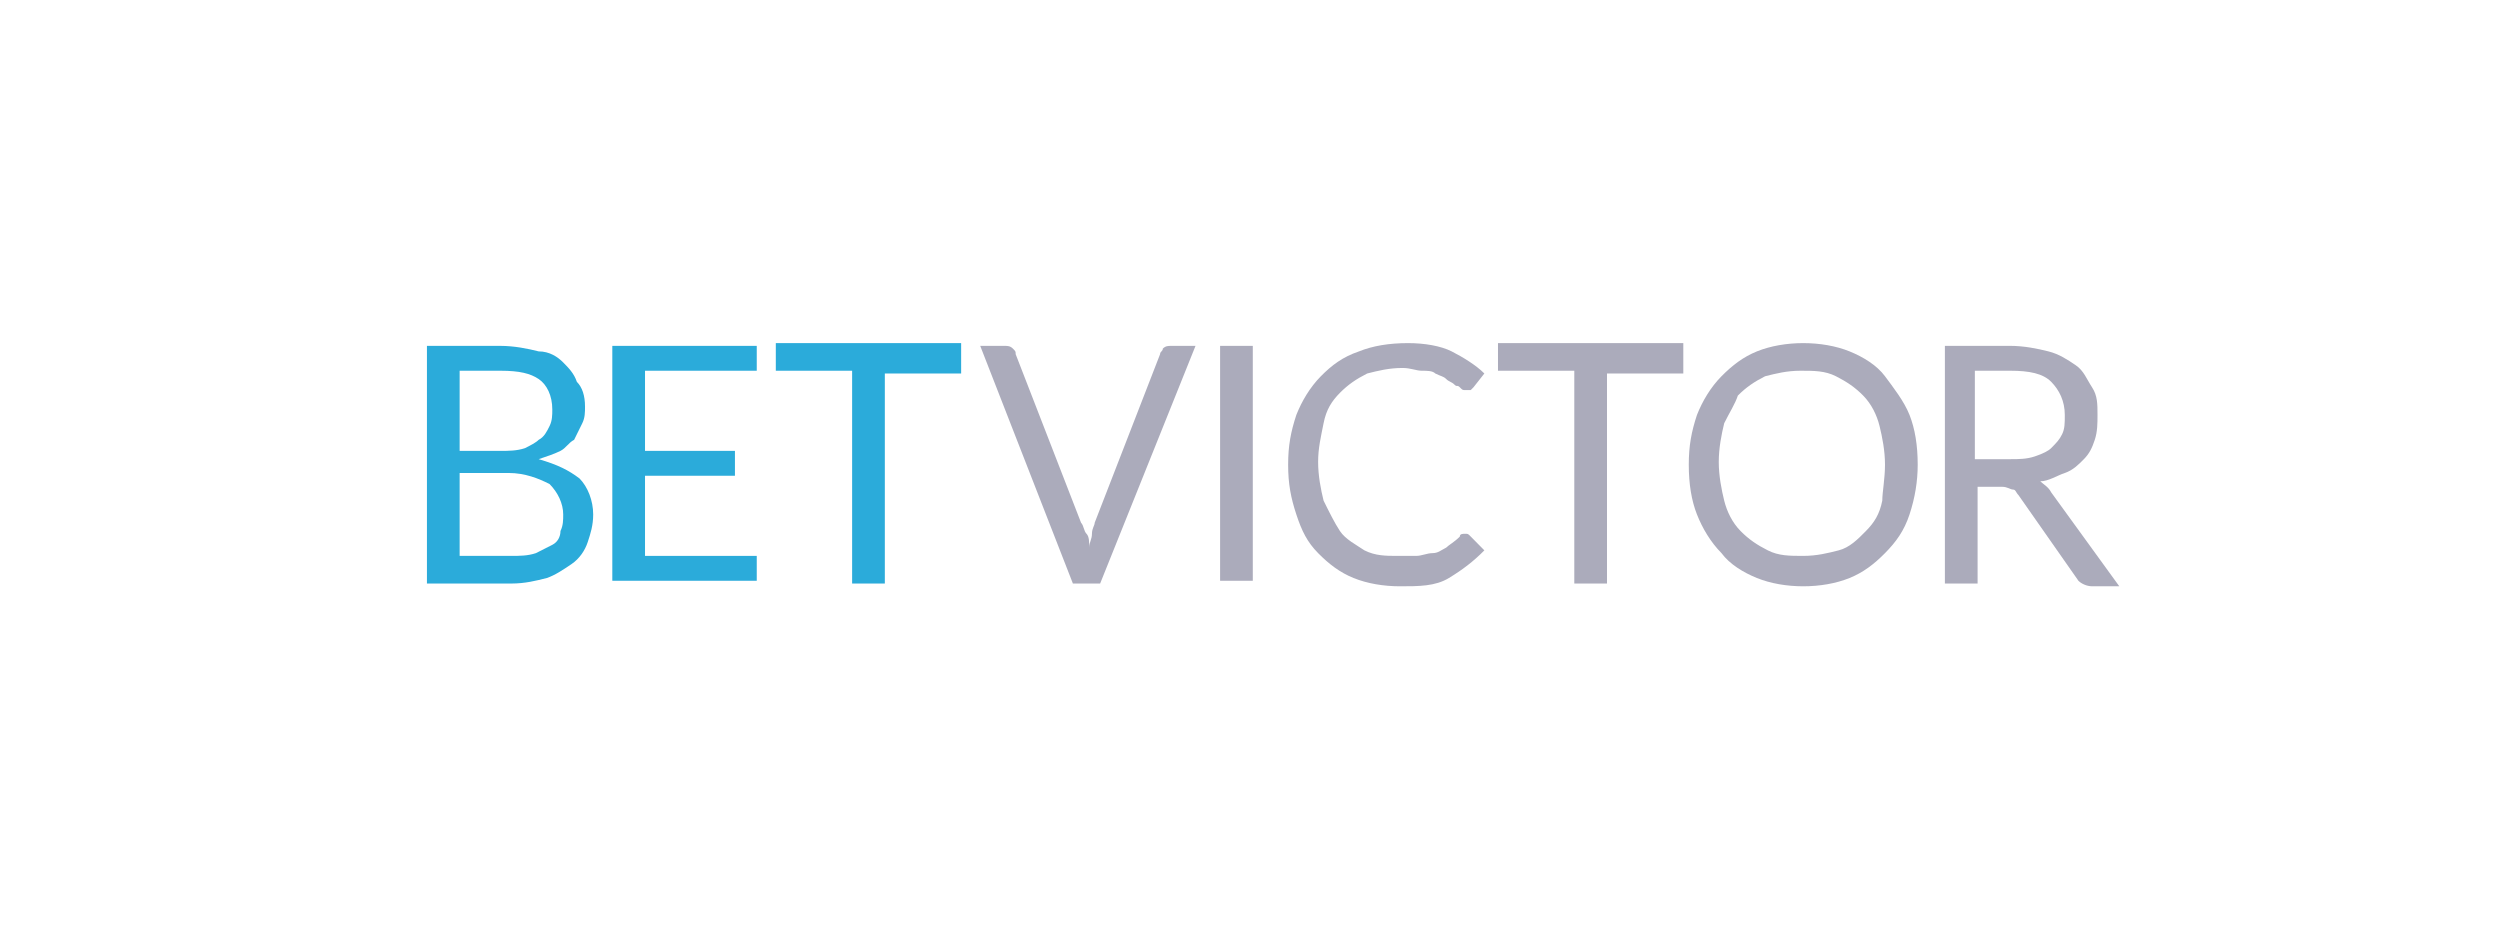 <svg xmlns="http://www.w3.org/2000/svg" width="160" height="60" viewBox="0 0 160 60" fill="none"><path d="M27.324 37.169V22.136H32.033C32.906 22.136 33.778 22.312 34.475 22.489C35.173 22.489 35.696 22.843 36.045 23.197C36.394 23.55 36.743 23.904 36.917 24.435C37.266 24.788 37.441 25.319 37.441 26.027C37.441 26.38 37.441 26.734 37.266 27.088C37.092 27.441 36.917 27.795 36.743 28.149C36.394 28.326 36.22 28.68 35.871 28.856C35.522 29.033 34.999 29.21 34.475 29.387C35.696 29.741 36.394 30.094 37.092 30.625C37.615 31.155 37.964 32.04 37.964 32.924C37.964 33.632 37.789 34.162 37.615 34.693C37.441 35.223 37.092 35.754 36.568 36.108C36.045 36.461 35.522 36.815 34.999 36.992C34.301 37.169 33.603 37.346 32.731 37.346H27.324V37.169ZM29.417 28.856H32.033C32.557 28.856 33.08 28.856 33.603 28.68C33.952 28.503 34.301 28.326 34.475 28.149C34.824 27.972 34.999 27.618 35.173 27.265C35.347 26.911 35.347 26.557 35.347 26.203C35.347 25.319 34.999 24.612 34.475 24.258C33.952 23.904 33.255 23.727 32.033 23.727H29.417V28.856ZM29.417 30.271V35.577H32.731C33.255 35.577 33.778 35.577 34.301 35.4C34.65 35.223 34.999 35.047 35.347 34.87C35.696 34.693 35.871 34.339 35.871 33.985C36.045 33.632 36.045 33.278 36.045 32.924C36.045 32.217 35.696 31.509 35.173 30.979C34.475 30.625 33.603 30.271 32.557 30.271H29.417Z" fill="#2BABDA"></path><path d="M48.432 22.136V23.727H41.281V28.856H47.036V30.448H41.281V35.577H48.432V37.169H39.188V22.136H48.432Z" fill="#2BABDA"></path><path d="M61.513 22.136V23.904H56.629V37.346H54.536V23.727H49.652V21.959H61.513V22.136Z" fill="#2BABDA"></path><path d="M62.734 22.136H64.304C64.479 22.136 64.653 22.136 64.827 22.312C65.002 22.489 65.002 22.489 65.002 22.666L69.188 33.455C69.362 33.632 69.362 33.985 69.537 34.162C69.711 34.339 69.711 34.693 69.711 35.047C69.711 34.693 69.885 34.516 69.885 34.162C69.885 33.808 70.06 33.632 70.06 33.455L74.246 22.666C74.246 22.489 74.42 22.489 74.42 22.312C74.595 22.136 74.769 22.136 74.944 22.136H76.513L70.409 37.346H68.665L62.734 22.136Z" fill="#ABABBB"></path><path d="M80.179 37.169H78.086V22.136H80.179V37.169Z" fill="#ABABBB"></path><path d="M93.779 34.162C93.953 34.162 93.953 34.162 94.127 34.339L94.999 35.223C94.302 35.931 93.604 36.461 92.732 36.992C91.86 37.523 90.814 37.523 89.593 37.523C88.546 37.523 87.499 37.346 86.627 36.992C85.755 36.638 85.058 36.108 84.36 35.4C83.662 34.693 83.314 33.985 82.965 32.924C82.616 31.863 82.441 30.979 82.441 29.741C82.441 28.503 82.616 27.618 82.965 26.557C83.314 25.673 83.837 24.788 84.534 24.081C85.232 23.374 85.93 22.843 86.976 22.489C87.848 22.136 88.895 21.959 90.116 21.959C91.162 21.959 92.209 22.136 92.906 22.489C93.604 22.843 94.476 23.374 94.999 23.904L94.302 24.788L94.127 24.965C94.127 24.965 93.953 24.965 93.779 24.965C93.604 24.965 93.604 24.965 93.43 24.788C93.255 24.612 93.255 24.788 93.081 24.612C92.906 24.435 92.732 24.435 92.558 24.258C92.383 24.081 92.209 24.081 91.86 23.904C91.686 23.727 91.337 23.727 90.988 23.727C90.639 23.727 90.29 23.55 89.767 23.55C88.895 23.55 88.197 23.727 87.499 23.904C86.802 24.258 86.279 24.612 85.755 25.142C85.232 25.673 84.883 26.203 84.709 27.088C84.534 27.972 84.36 28.679 84.36 29.564C84.36 30.448 84.534 31.332 84.709 32.04C85.058 32.747 85.406 33.455 85.755 33.985C86.104 34.516 86.802 34.87 87.325 35.223C88.023 35.577 88.721 35.577 89.418 35.577C89.941 35.577 90.29 35.577 90.639 35.577C90.988 35.577 91.337 35.4 91.686 35.4C92.034 35.4 92.209 35.223 92.558 35.046C92.732 34.87 93.081 34.693 93.43 34.339C93.43 34.162 93.604 34.162 93.779 34.162Z" fill="#ABABBB"></path><path d="M107.732 22.136V23.904H102.848V37.346H100.755V23.727H95.871V21.959H107.732V22.136Z" fill="#ABABBB"></path><path d="M122.733 29.741C122.733 30.802 122.559 31.863 122.21 32.924C121.861 33.985 121.338 34.693 120.64 35.4C119.942 36.108 119.245 36.638 118.373 36.992C117.501 37.346 116.454 37.523 115.408 37.523C114.361 37.523 113.315 37.346 112.442 36.992C111.57 36.638 110.698 36.108 110.175 35.4C109.477 34.693 108.954 33.808 108.605 32.924C108.256 32.04 108.082 30.979 108.082 29.741C108.082 28.503 108.256 27.618 108.605 26.557C108.954 25.673 109.477 24.788 110.175 24.081C110.873 23.374 111.57 22.843 112.442 22.489C113.315 22.136 114.361 21.959 115.408 21.959C116.454 21.959 117.501 22.136 118.373 22.489C119.245 22.843 120.117 23.374 120.64 24.081C121.163 24.788 121.861 25.673 122.21 26.557C122.559 27.441 122.733 28.503 122.733 29.741ZM120.64 29.741C120.64 28.856 120.466 27.972 120.291 27.265C120.117 26.557 119.768 25.85 119.245 25.319C118.722 24.788 118.198 24.435 117.501 24.081C116.803 23.727 116.105 23.727 115.233 23.727C114.361 23.727 113.663 23.904 112.966 24.081C112.268 24.435 111.745 24.788 111.222 25.319C111.047 25.85 110.698 26.38 110.349 27.088C110.175 27.795 110.001 28.679 110.001 29.564C110.001 30.448 110.175 31.332 110.349 32.04C110.524 32.747 110.873 33.455 111.396 33.985C111.919 34.516 112.442 34.87 113.14 35.223C113.838 35.577 114.536 35.577 115.408 35.577C116.28 35.577 116.977 35.4 117.675 35.223C118.373 35.046 118.896 34.516 119.419 33.985C119.942 33.455 120.291 32.924 120.466 32.04C120.466 31.509 120.64 30.625 120.64 29.741Z" fill="#ABABBB"></path><path d="M126.566 30.979V37.345H124.473V22.135H128.659C129.531 22.135 130.403 22.312 131.101 22.489C131.798 22.666 132.321 23.02 132.845 23.373C133.368 23.727 133.542 24.258 133.891 24.788C134.24 25.319 134.24 25.849 134.24 26.557C134.24 27.087 134.24 27.618 134.066 28.149C133.891 28.679 133.717 29.033 133.368 29.387C133.019 29.74 132.67 30.094 132.147 30.271C131.624 30.448 131.101 30.802 130.577 30.802C130.752 30.979 131.101 31.155 131.275 31.509L135.635 37.522H133.891C133.542 37.522 133.194 37.345 133.019 37.169L129.182 31.686C129.008 31.509 129.008 31.332 128.833 31.332C128.659 31.332 128.484 31.155 128.135 31.155H126.566V30.979ZM126.566 29.387H128.659C129.182 29.387 129.705 29.387 130.228 29.21C130.752 29.033 131.101 28.856 131.275 28.679C131.624 28.326 131.798 28.149 131.973 27.795C132.147 27.441 132.147 27.087 132.147 26.557C132.147 25.673 131.798 24.965 131.275 24.435C130.752 23.904 129.88 23.727 128.659 23.727H126.391V29.387H126.566Z" fill="#ABABBB"></path></svg>